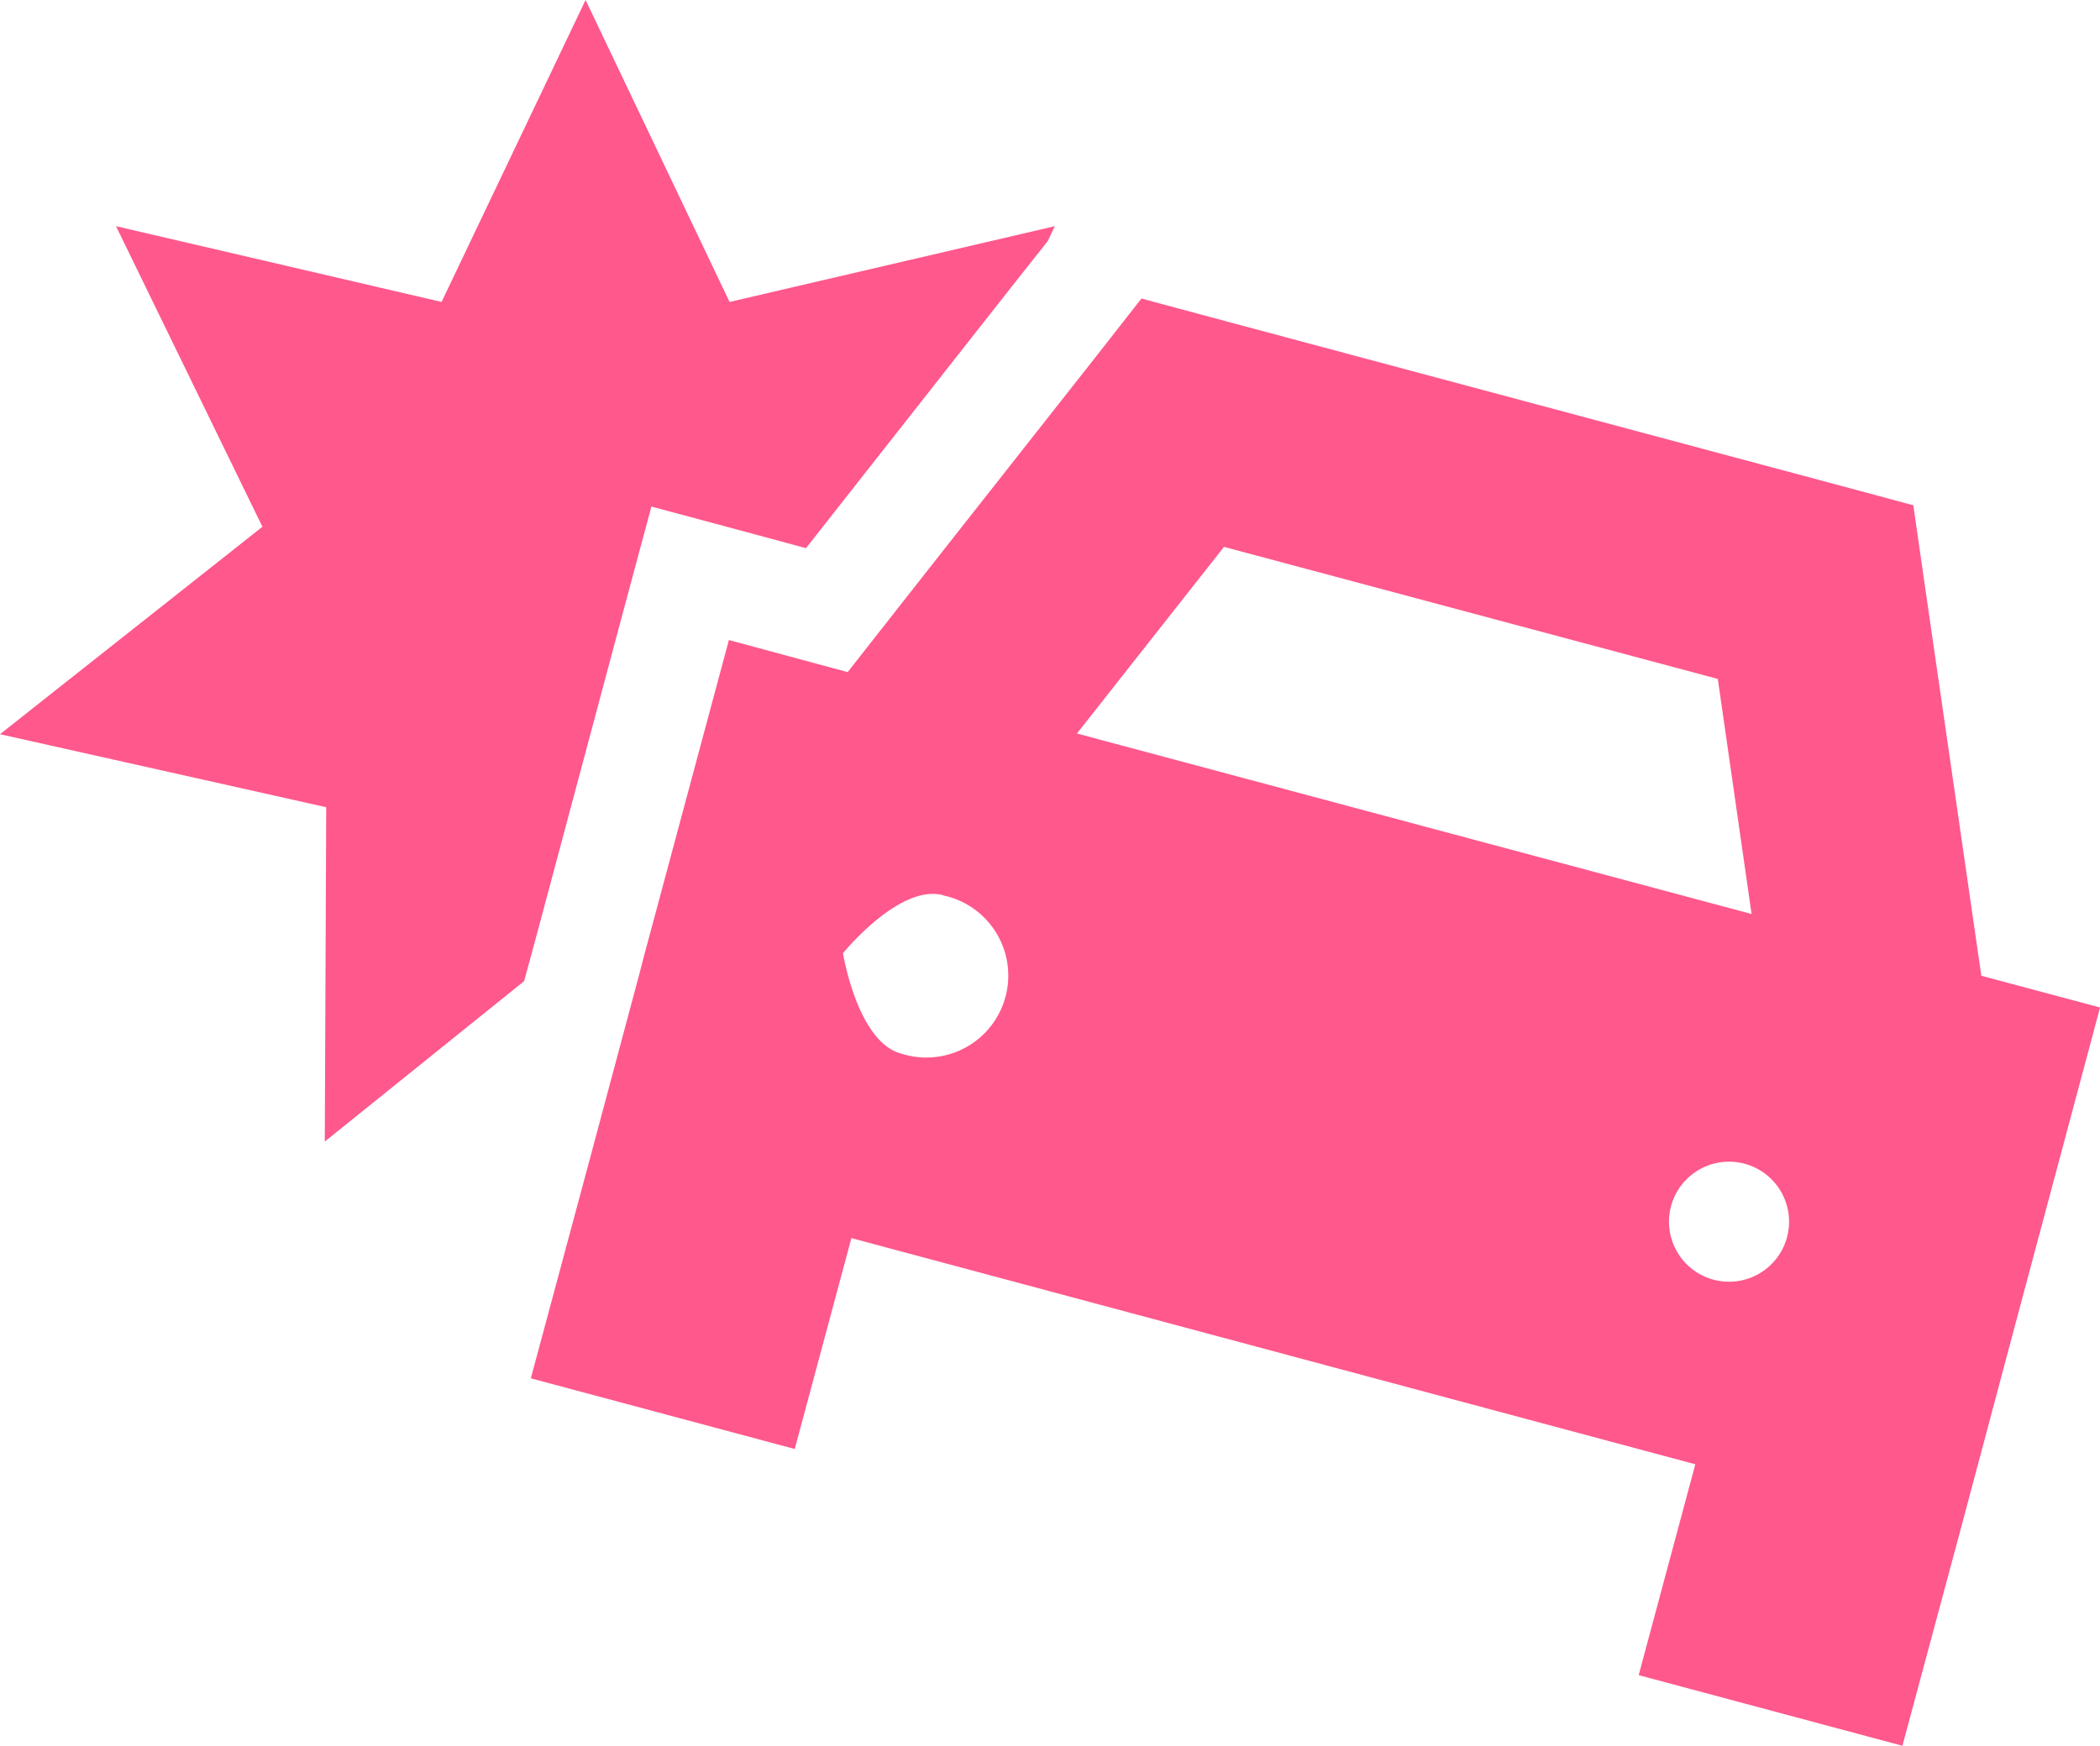 <?xml version="1.0" encoding="UTF-8"?> <svg xmlns="http://www.w3.org/2000/svg" width="60.133" height="50" viewBox="0 0 60.133 50"><path id="car-burst" d="M25.291,8.648,21.168,0,17.044,8.648,7.722,6.478l4.192,8.609L4.4,21.028l9.341,2.091L13.7,32.695,19.409,28.1l.41-1.515,2.423-9.058.811-3.019,3.019.811,1.407.381,5.863-7.456L34.4,6.908l.205-.43Zm6.068,7.182-2.687,3.42h0l-3.4-.919h0l-.811,3.019-1.622,6.039-.137.528-1.475,5.511L19.6,39.476,27.157,41.5,28.78,35.46l24.165,6.478-1.622,6.039L58.875,50,60.5,43.961l1.612-6.048,2.423-9.058-3.4-.909L59.481,16.514l-.293-2.042-1.993-.537L39.079,9.087,37.085,8.55l-1.27,1.622Zm22.23,3.615.967,6.732L35.238,21.008l4.211-5.345Zm-22.181,6.2A2.347,2.347,0,1,1,30.2,30.174c-1.252-.335-1.661-2.873-1.661-2.873s1.621-2,2.873-1.661ZM52.7,33.77a1.719,1.719,0,1,1-.01.01Z" transform="translate(-4.4)" fill="#ff588c"></path></svg> 